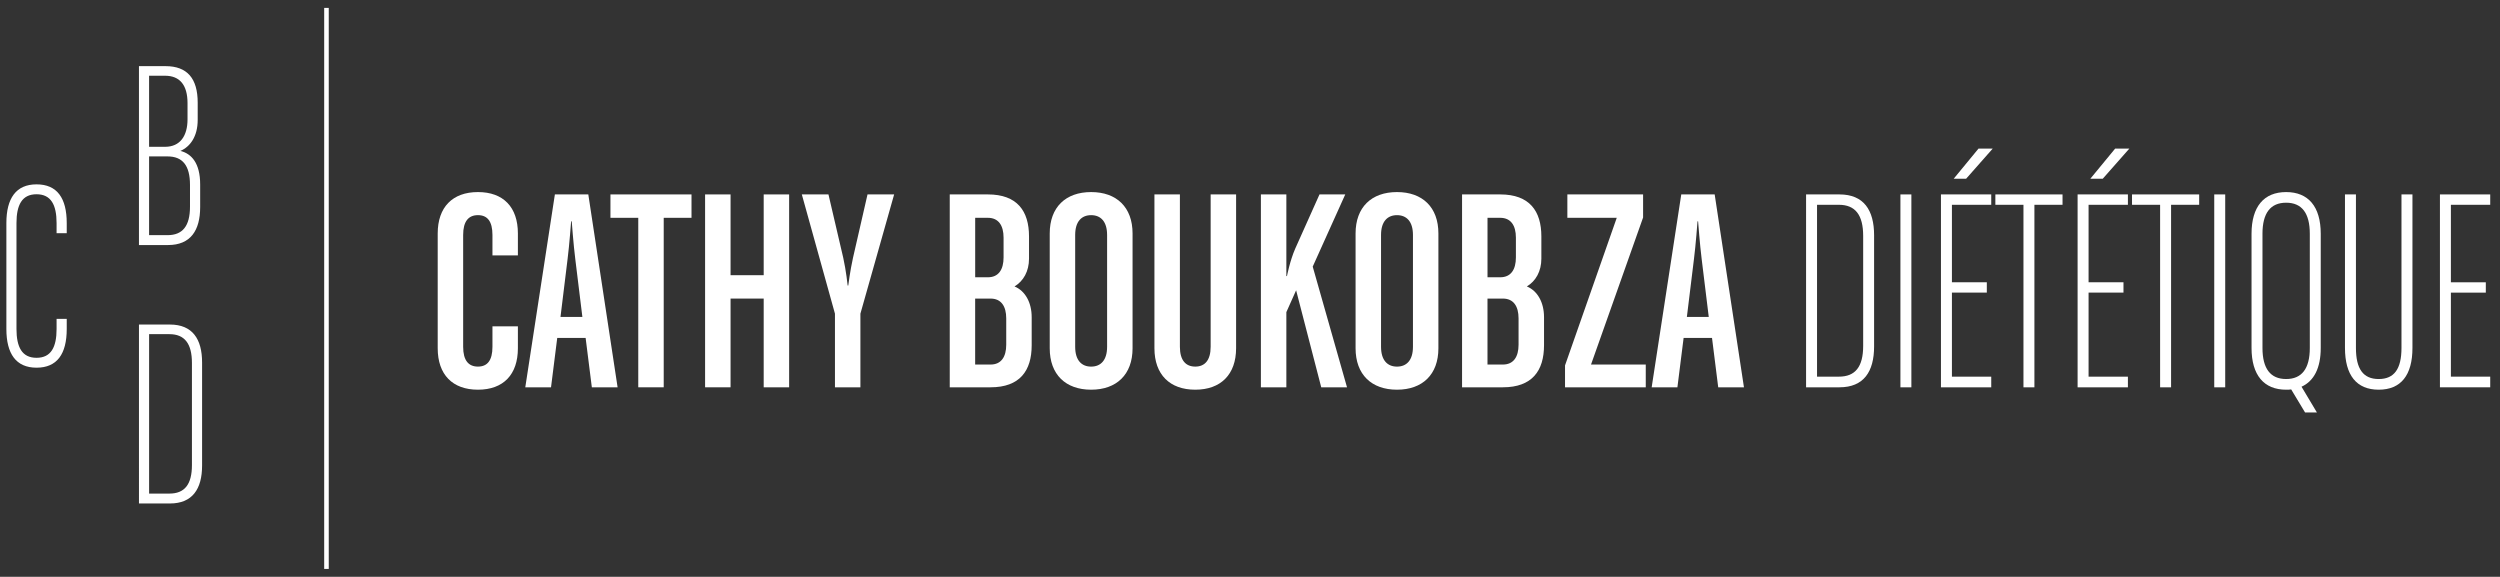 <?xml version="1.0" encoding="utf-8"?>
<!-- Generator: Adobe Illustrator 14.0.0, SVG Export Plug-In . SVG Version: 6.00 Build 43363)  -->
<!DOCTYPE svg PUBLIC "-//W3C//DTD SVG 1.1//EN" "http://www.w3.org/Graphics/SVG/1.1/DTD/svg11.dtd">
<svg version="1.1" id="Calque_1" xmlns="http://www.w3.org/2000/svg" xmlns:xlink="http://www.w3.org/1999/xlink" x="0px" y="0px"
	 width="251.375px" height="58px" viewBox="0 0 251.375 58" enable-background="new 0 0 251.375 58" xml:space="preserve">
<rect x="0" y="0" width="251.375" height="58" fill="#333333" stroke="none"/>
<path fill="#FFFFFF" d="M48.058,39.184c-2.559,0-4.047-1.519-4.047-4.166V23.477c0-2.646,1.488-4.164,4.047-4.164
	c2.558,0,4.016,1.518,4.016,4.164v2.201h-2.558v-2.053c0-1.368-0.507-1.992-1.458-1.992c-0.952,0-1.488,0.624-1.488,1.992v11.244
	c0,1.367,0.536,1.992,1.488,1.992c0.951,0,1.458-0.625,1.458-1.992v-2.053h2.558v2.199C52.074,37.665,50.616,39.184,48.058,39.184z"
	/>
<path fill="#FFFFFF" d="M59.509,38.943l-0.625-4.967h-2.854l-0.625,4.967h-2.588l2.976-19.396h3.361l2.945,19.396H59.509z
	 M57.843,26.034c-0.178-1.396-0.355-3.776-0.355-3.776h-0.062c0,0-0.178,2.409-0.354,3.776l-0.714,5.832h2.2L57.843,26.034z"/>
<path fill="#FFFFFF" d="M66.736,21.901v17.042h-2.558V21.901h-2.797v-2.352h8.15v2.352H66.736z"/>
<path fill="#FFFFFF" d="M76.789,38.943v-8.922h-3.332v8.922h-2.56V19.549h2.56v8.122h3.332v-8.122h2.558v19.396h-2.558V38.943z"/>
<path fill="#FFFFFF" d="M86.514,31.54v7.405h-2.559V31.54l-3.331-11.99h2.678l1.485,6.366c0.298,1.338,0.445,2.795,0.445,2.795
	h0.061c0,0,0.18-1.457,0.478-2.795l1.458-6.366h2.677L86.514,31.54z"/>
<path fill="#FFFFFF" d="M99.601,38.943h-4.104V19.549h3.837c2.943,0,4.134,1.667,4.134,4.225v2.231c0,1.279-0.564,2.261-1.458,2.796
	c1.069,0.445,1.726,1.605,1.726,3.093v2.826C103.735,37.277,102.546,38.943,99.601,38.943z M100.909,23.893
	c0-1.219-0.506-1.992-1.575-1.992h-1.279v5.979h1.279c1.069,0,1.575-0.772,1.575-1.992V23.893z M101.177,32.014
	c0-1.221-0.507-1.992-1.577-1.992h-1.548v6.633H99.6c1.07,0,1.577-0.772,1.577-1.993V32.014z"/>
<path fill="#FFFFFF" d="M109.713,39.184c-2.558,0-4.163-1.519-4.163-4.166V23.477c0-2.646,1.605-4.164,4.163-4.164
	c2.559,0,4.166,1.518,4.166,4.164v11.541C113.879,37.665,112.27,39.184,109.713,39.184z M111.319,23.626
	c0-1.368-0.654-1.992-1.606-1.992c-0.95,0-1.604,0.624-1.604,1.992V34.87c0,1.368,0.654,1.993,1.604,1.993
	c0.952,0,1.606-0.625,1.606-1.993V23.626z"/>
<path fill="#FFFFFF" d="M120.183,39.184c-2.559,0-4.105-1.519-4.105-4.166V19.549h2.561v15.32c0,1.367,0.594,1.992,1.546,1.992
	c0.95,0,1.546-0.625,1.546-1.992v-15.32h2.559v15.469C124.287,37.665,122.74,39.184,120.183,39.184z"/>
<path fill="#FFFFFF" d="M132.851,38.943l-2.526-9.755l-0.982,2.199v7.557h-2.56V19.549h2.56v8.211h0.062
	c0,0,0.297-1.547,0.833-2.768l2.438-5.444h2.59l-3.272,7.26l3.449,12.135H132.851z"/>
<path fill="#FFFFFF" d="M140.467,39.184c-2.56,0-4.164-1.519-4.164-4.166V23.477c0-2.646,1.604-4.164,4.164-4.164
	c2.559,0,4.164,1.518,4.164,4.164v11.541C144.632,37.665,143.024,39.184,140.467,39.184z M142.073,23.626
	c0-1.368-0.654-1.992-1.605-1.992c-0.95,0-1.605,0.624-1.605,1.992V34.87c0,1.368,0.655,1.993,1.605,1.993
	c0.951,0,1.605-0.625,1.605-1.993V23.626z"/>
<path fill="#FFFFFF" d="M151.114,38.943h-4.104V19.549h3.839c2.943,0,4.135,1.667,4.135,4.225v2.231
	c0,1.279-0.565,2.261-1.458,2.796c1.071,0.445,1.726,1.605,1.726,3.093v2.826C155.249,37.277,154.059,38.943,151.114,38.943z
	 M152.424,23.893c0-1.219-0.506-1.992-1.576-1.992h-1.279v5.979h1.279c1.07,0,1.576-0.772,1.576-1.992V23.893z M152.691,32.014
	c0-1.221-0.507-1.992-1.577-1.992h-1.547v6.633h1.547c1.07,0,1.577-0.772,1.577-1.993V32.014z"/>
<g>
	<g>
		<g>
			<path fill="#FFFFFF" d="M3.674,36.971c-2.067,0-3.033-1.408-3.033-3.89V22.429c0-2.482,0.966-3.892,3.033-3.892
				c2.069,0,3.036,1.381,3.036,3.892v1.021H5.689v-1.021c0-1.82-0.552-2.897-2.017-2.897c-1.462,0-2.015,1.077-2.015,2.897v10.652
				c0,1.819,0.553,2.896,2.015,2.896c1.465,0,2.017-1.076,2.017-2.896v-1.021H6.71v1.021C6.71,35.59,5.743,36.971,3.674,36.971z"/>
		</g>
	</g>
	<g>
		<g>
			<path fill="#FFFFFF" d="M16.897,24.639h-2.925V6.651h2.677c2.179,0,3.229,1.241,3.229,3.669v1.737
				c0,1.684-0.771,2.704-1.737,3.117c1.104,0.277,1.985,1.215,1.985,3.367v2.29C20.125,23.176,19.16,24.639,16.897,24.639z
				 M18.856,10.374c0-1.82-0.772-2.759-2.262-2.759h-1.603v7.146h1.603c1.544,0,2.262-1.13,2.262-2.759V10.374z M19.104,18.596
				c0-1.958-0.745-2.869-2.263-2.869h-1.85v7.918h1.85c1.518,0,2.263-0.91,2.263-2.869V18.596z"/>
		</g>
	</g>
	<g>
		<g>
			<path fill="#FFFFFF" d="M17.091,50.624h-3.118V32.633h3.118c2.263,0,3.229,1.463,3.229,3.809v10.375
				C20.318,49.161,19.352,50.624,17.091,50.624z M19.299,36.497c0-1.961-0.745-2.897-2.264-2.897h-2.042v16.03h2.042
				c1.52,0,2.264-0.909,2.264-2.868V36.497z"/>
		</g>
	</g>
	<g>
		<g>
			<polygon fill="#FFFFFF" points="33.056,57.206 32.597,57.206 32.597,0.794 33.056,0.794 			"/>
		</g>
	</g>
</g>
<path fill="#FFFFFF" d="M157.363,38.943v-2.201l5.202-14.842h-4.967v-2.352h7.615v2.322l-5.235,14.782h5.503v2.291H157.363
	L157.363,38.943z"/>
<path fill="#FFFFFF" d="M172.767,38.943l-0.624-4.967h-2.855l-0.624,4.967h-2.588l2.976-19.396h3.359l2.944,19.396H172.767z
	 M171.101,26.034c-0.178-1.396-0.356-3.776-0.356-3.776h-0.06c0,0-0.179,2.409-0.356,3.776l-0.714,5.832h2.2L171.101,26.034z"/>
<path fill="#FFFFFF" d="M184.961,38.943h-3.36V19.549h3.36c2.438,0,3.479,1.578,3.479,4.105V34.84
	C188.441,37.368,187.399,38.943,184.961,38.943z M187.342,23.715c0-2.113-0.805-3.123-2.44-3.123h-2.199v17.28h2.199
	c1.638,0,2.44-0.979,2.44-3.093V23.715z"/>
<path fill="#FFFFFF" d="M191.088,38.943V19.549h1.101v19.396h-1.101V38.943z"/>
<path fill="#FFFFFF" d="M195.163,38.943V19.549h5.057v1.043h-3.954v7.793h3.509v1.039h-3.509v8.448h3.954v1.071H195.163
	L195.163,38.943z M197.691,17.974h-1.249l2.498-3.034h1.429L197.691,17.974z"/>
<path fill="#FFFFFF" d="M204.56,20.592v18.354h-1.101V20.592h-2.825v-1.043h6.753v1.043H204.56z"/>
<path fill="#FFFFFF" d="M208.903,38.943V19.549h5.058v1.043h-3.955v7.793h3.51v1.039h-3.51v8.448h3.955v1.071H208.903
	L208.903,38.943z M211.43,17.974h-1.249l2.499-3.034h1.428L211.43,17.974z"/>
<path fill="#FFFFFF" d="M218.302,20.592v18.354h-1.103V20.592h-2.825v-1.043h6.753v1.043H218.302z"/>
<path fill="#FFFFFF" d="M222.643,38.943V19.549h1.102v19.396h-1.102V38.943z"/>
<path fill="#FFFFFF" d="M231.418,38.884l1.547,2.589h-1.191l-1.396-2.318c-0.15,0.029-0.328,0.029-0.507,0.029
	c-2.23,0-3.479-1.457-3.479-4.197V23.507c0-2.737,1.249-4.194,3.479-4.194c2.229,0,3.479,1.457,3.479,4.194v11.479
	C233.351,37.012,232.666,38.32,231.418,38.884z M232.251,23.507c0-2.083-0.804-3.125-2.38-3.125s-2.379,1.042-2.379,3.125v11.479
	c0,2.082,0.803,3.125,2.379,3.125s2.38-1.041,2.38-3.125V23.507z"/>
<path fill="#FFFFFF" d="M239.179,39.184c-2.23,0-3.392-1.457-3.392-4.197V19.549h1.103v15.438c0,2.084,0.713,3.125,2.289,3.125
	s2.29-1.041,2.29-3.125V19.549h1.103v15.438C242.572,37.727,241.411,39.184,239.179,39.184z"/>
<path fill="#FFFFFF" d="M245.335,38.943V19.549h5.057v1.043h-3.955v7.793h3.511v1.039h-3.511v8.448h3.955v1.071H245.335
	L245.335,38.943z"/>
</svg>
